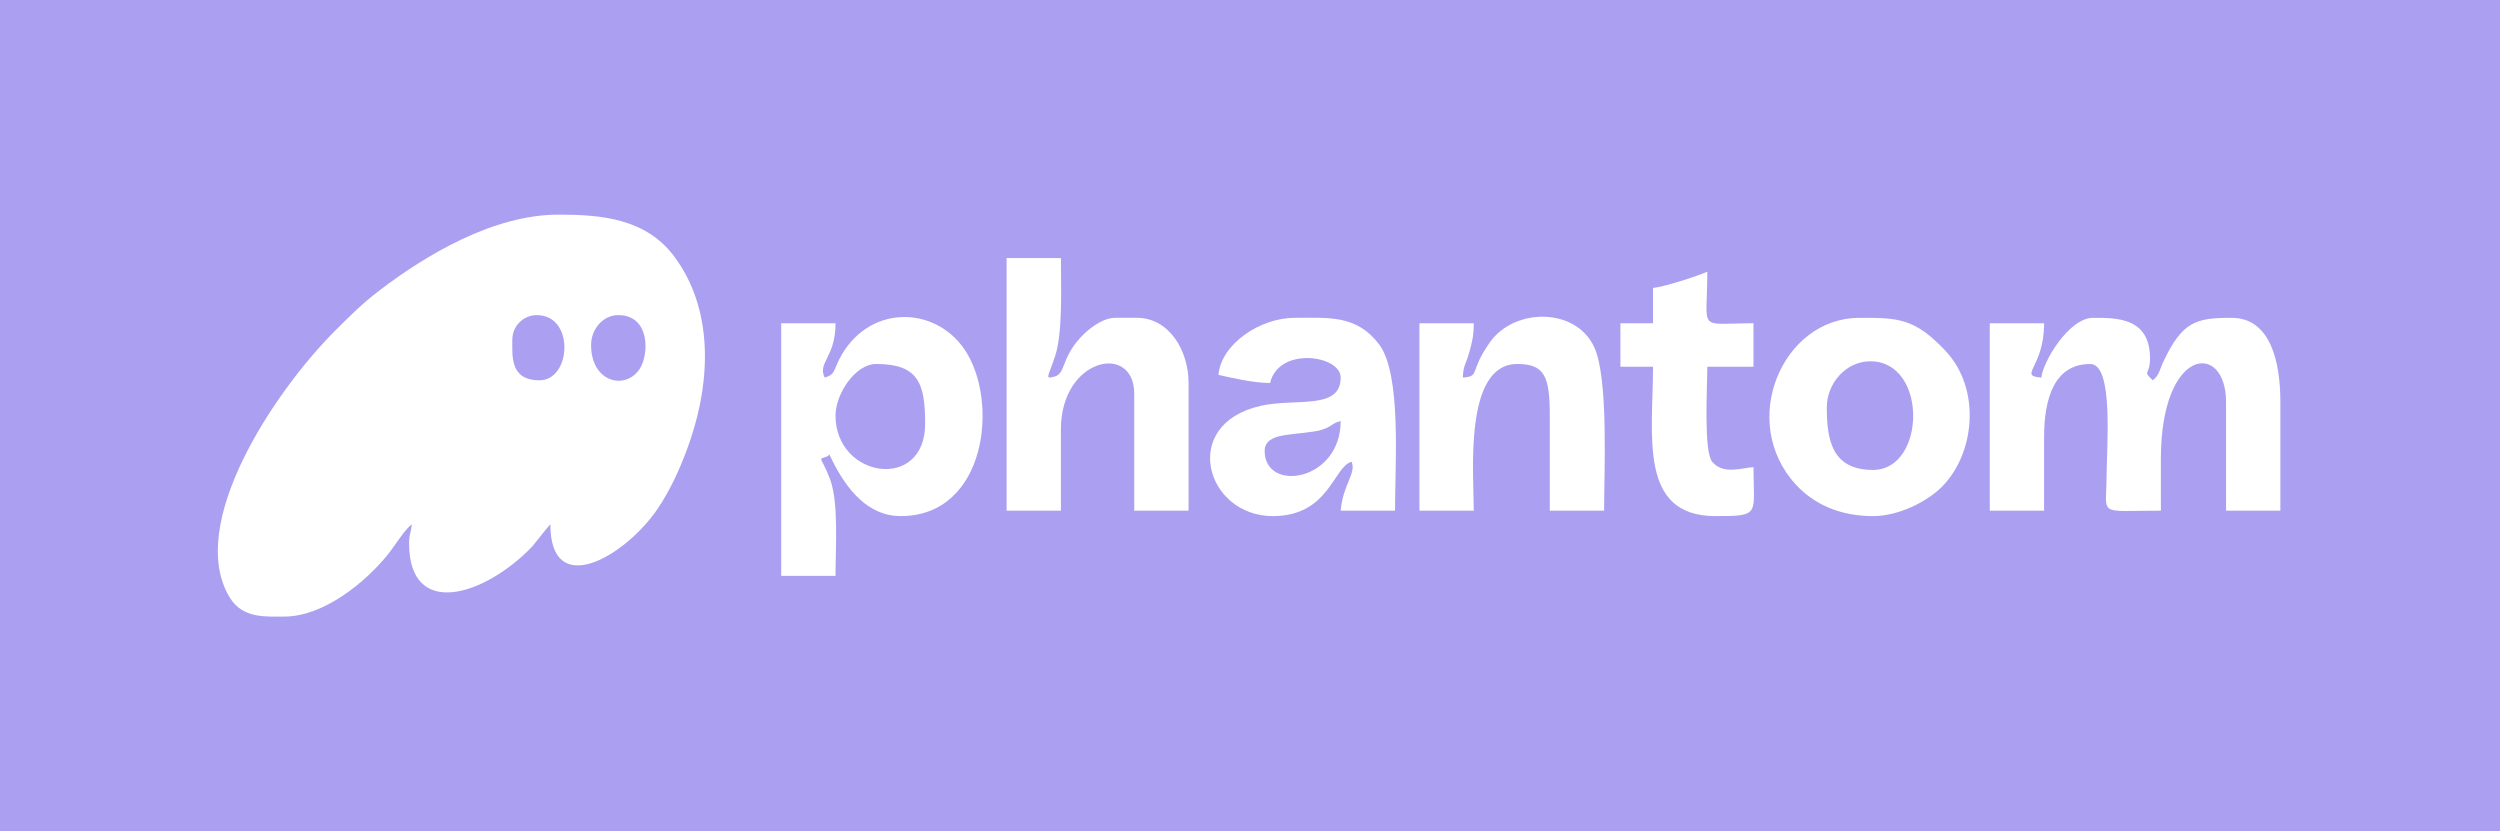 <?xml version="1.0" encoding="UTF-8"?>
<!DOCTYPE svg PUBLIC "-//W3C//DTD SVG 1.1//EN" "http://www.w3.org/Graphics/SVG/1.1/DTD/svg11.dtd">
<!-- Creator: CorelDRAW -->
<svg xmlns="http://www.w3.org/2000/svg" xml:space="preserve" width="34.492mm" height="11.465mm" version="1.1" style="shape-rendering:geometricPrecision; text-rendering:geometricPrecision; image-rendering:optimizeQuality; fill-rule:evenodd; clip-rule:evenodd"
viewBox="0 0 1979.03 657.82"
 xmlns:xlink="http://www.w3.org/1999/xlink"
 xmlns:xodm="http://www.corel.com/coreldraw/odm/2003">
 <defs>
  <style type="text/css">
   <![CDATA[
    .fil0 {fill:#AB9FF2}
    .fil1 {fill:white}
   ]]>
  </style>
 </defs>
 <g id="Layer_x0020_1">
  <rect class="fil0" x="-0" y="-0" width="1979.03" height="657.82"/>
  <g id="_105553497367296">
   <path class="fil1" d="M405.56 268.8c0,-10.63 8.72,-19.35 19.35,-19.35 30.26,0 27.43,51.6 2.15,51.6 -23.42,0 -21.5,-19.03 -21.5,-32.25zm62.35 4.3c0,-12.34 9.24,-23.65 21.5,-23.65 25.37,0 24.56,31.18 16.89,42.69 -11.32,16.98 -38.39,10.61 -38.39,-19.04zm-32.25 141.9c0,60.19 59.16,25.52 84.76,-11.99 11.03,-16.16 19.9,-36.39 26.28,-55.42 16.11,-48.04 17.74,-103.42 -12.99,-144.6 -22.55,-30.23 -58.24,-33.09 -91.61,-33.09 -51.75,0 -105.35,32.2 -141.92,60.18 -13.71,10.49 -22.57,19.4 -34.91,31.73 -48.5,48.49 -118.41,153.79 -83.35,211.27 10.2,16.73 28.96,15.01 43.04,15.01 31.54,0 64.61,-27.53 82.04,-49.11 5.18,-6.42 13.44,-19.91 19,-23.98 -0.56,6.72 -2.15,7.64 -2.15,15.04 0,60.46 59.61,41.83 97.33,2.74l11.5 -14.31c2.08,-2.54 1.72,-2.03 2.97,-3.47z"/>
   <path class="fil1" d="M1615.97 298.9c-18.88,-1.57 2.15,-7.25 2.15,-43l-42.99 0 0 148.35 42.99 0 0 -58.05c0,-31.07 8.24,-58.05 36.55,-58.05 18.63,0 13.04,64.07 12.89,90.3 -0.17,30.56 -7.48,25.8 43.01,25.8l0 -40.85c0,-89.44 51.6,-93.23 51.6,-45.15l0 86 43 0 0 -86c0,-31.76 -7.71,-66.65 -38.69,-66.65 -28.04,0 -38.81,2.83 -53.78,34.37 -3.02,6.36 -3.47,11.34 -8.57,15.08 -8.51,-8.08 -2.15,-3.67 -2.15,-17.2 0,-32.56 -26.31,-32.25 -45.15,-32.25 -19.09,0 -39.84,35.13 -40.85,47.3z"/>
   <path class="fil1" d="M661.41 328.99c0,-17.13 15.56,-40.85 32.25,-40.85 33.17,0 38.7,15.08 38.7,47.3 0,53.89 -70.95,43.24 -70.95,-6.45zm-8.6 -30.09c-5.8,-12.08 8.6,-15.74 8.6,-43l-43 0 0 199.94 43 0c0,-23.48 2.67,-58.42 -4.57,-77.15 -7.12,-18.39 -9.87,-14.42 -1.88,-17.45 2.82,-1 -0.42,-4.99 4.99,5.44 10.41,20.06 26.68,41.86 53.06,41.86 68,0 78.25,-91.39 50.4,-132.1 -23.83,-34.83 -76.79,-35.67 -99.13,8.11 -4.15,8.16 -3.26,12.15 -11.46,14.34z"/>
   <path class="fil1" d="M882.84 251.6c-10.51,0 -21.89,9.48 -27.47,15.53 -15.44,16.74 -11.64,28.57 -20.66,31 -8.01,2.15 -4.95,0.57 0.64,-16.58 6.06,-18.58 4.49,-55.84 4.49,-77.25l-43 0 0 199.95 43 0 0 -64.5c0,-56.46 58.05,-68.79 58.05,-27.95l0 92.45 43 0 0 -101.05c0,-25.8 -15.43,-51.6 -40.85,-51.6l-17.2 0z"/>
   <path class="fil1" d="M1001.1 356.94c0,-12.54 16.89,-12.46 28.91,-14.09 7.42,-1 12.59,-1.16 18.21,-3.29 6.77,-2.56 6.16,-4.42 13.08,-6.27 0,47.93 -60.19,57 -60.19,23.65zm4.3 -53.74c6.79,-29.15 55.9,-22.08 55.9,-4.3 0,26.05 -35.85,16.07 -63.57,22.42 -64.3,14.73 -43.2,87.23 9.82,87.23 44.72,0 47.98,-39.17 62.35,-43 4.06,8.78 -6.88,18.08 -8.6,38.71l43 0c0,-35.84 5.34,-107.74 -12.51,-131.54 -17.8,-23.73 -40.27,-21.11 -67.03,-21.11 -27.41,0 -58.19,20.91 -60.2,45.15 10.72,2.5 28.52,6.45 40.85,6.45z"/>
   <path class="fil1" d="M1446.13 322.55c0,-19.42 15.4,-36.55 34.4,-36.55 45.75,0 44.12,86 2.15,86 -32.5,0 -36.55,-23.77 -36.55,-49.45zm36.55 86c21.08,0 43.41,-12.06 54.38,-23.02 26.41,-26.37 31.38,-77.49 3.17,-107.63 -24.79,-26.47 -38.22,-26.3 -68.3,-26.3 -61.09,0 -96.12,82.25 -50.3,132 14.17,15.38 34.65,24.95 61.05,24.95z"/>
   <path class="fil1" d="M1158.04 298.9c0.22,-9.84 2.58,-10.8 5.22,-20.58 2.22,-8.18 3.38,-12.66 3.38,-22.42l-43 0 0 148.35 43 0c0,-29.42 -8.01,-116.1 34.4,-116.1 21.47,0 25.8,9.4 25.8,40.85l0 75.25 42.99 0c0,-31.08 3.63,-105.03 -7.92,-129.67 -14.65,-31.28 -63.1,-31.05 -82.44,-3.69 -16.85,23.83 -7.48,26.85 -21.44,28.01z"/>
   <path class="fil1" d="M1282.74 290.3l25.8 0c0,54.13 -11.85,118.25 49.44,118.25 36.07,0 30.11,-1.04 30.11,-38.7 -8.32,0.18 -23.46,6.32 -32.5,-4.05 -7.13,-8.18 -4.06,-58.56 -4.06,-75.5l36.55 0 0 -34.4c-45.2,0 -36.55,7.66 -36.55,-40.85 -6.59,3.16 -34.62,12.2 -42.99,12.9l0 27.95 -25.8 0 0 34.4z"/>
  </g>
 </g>
</svg>
